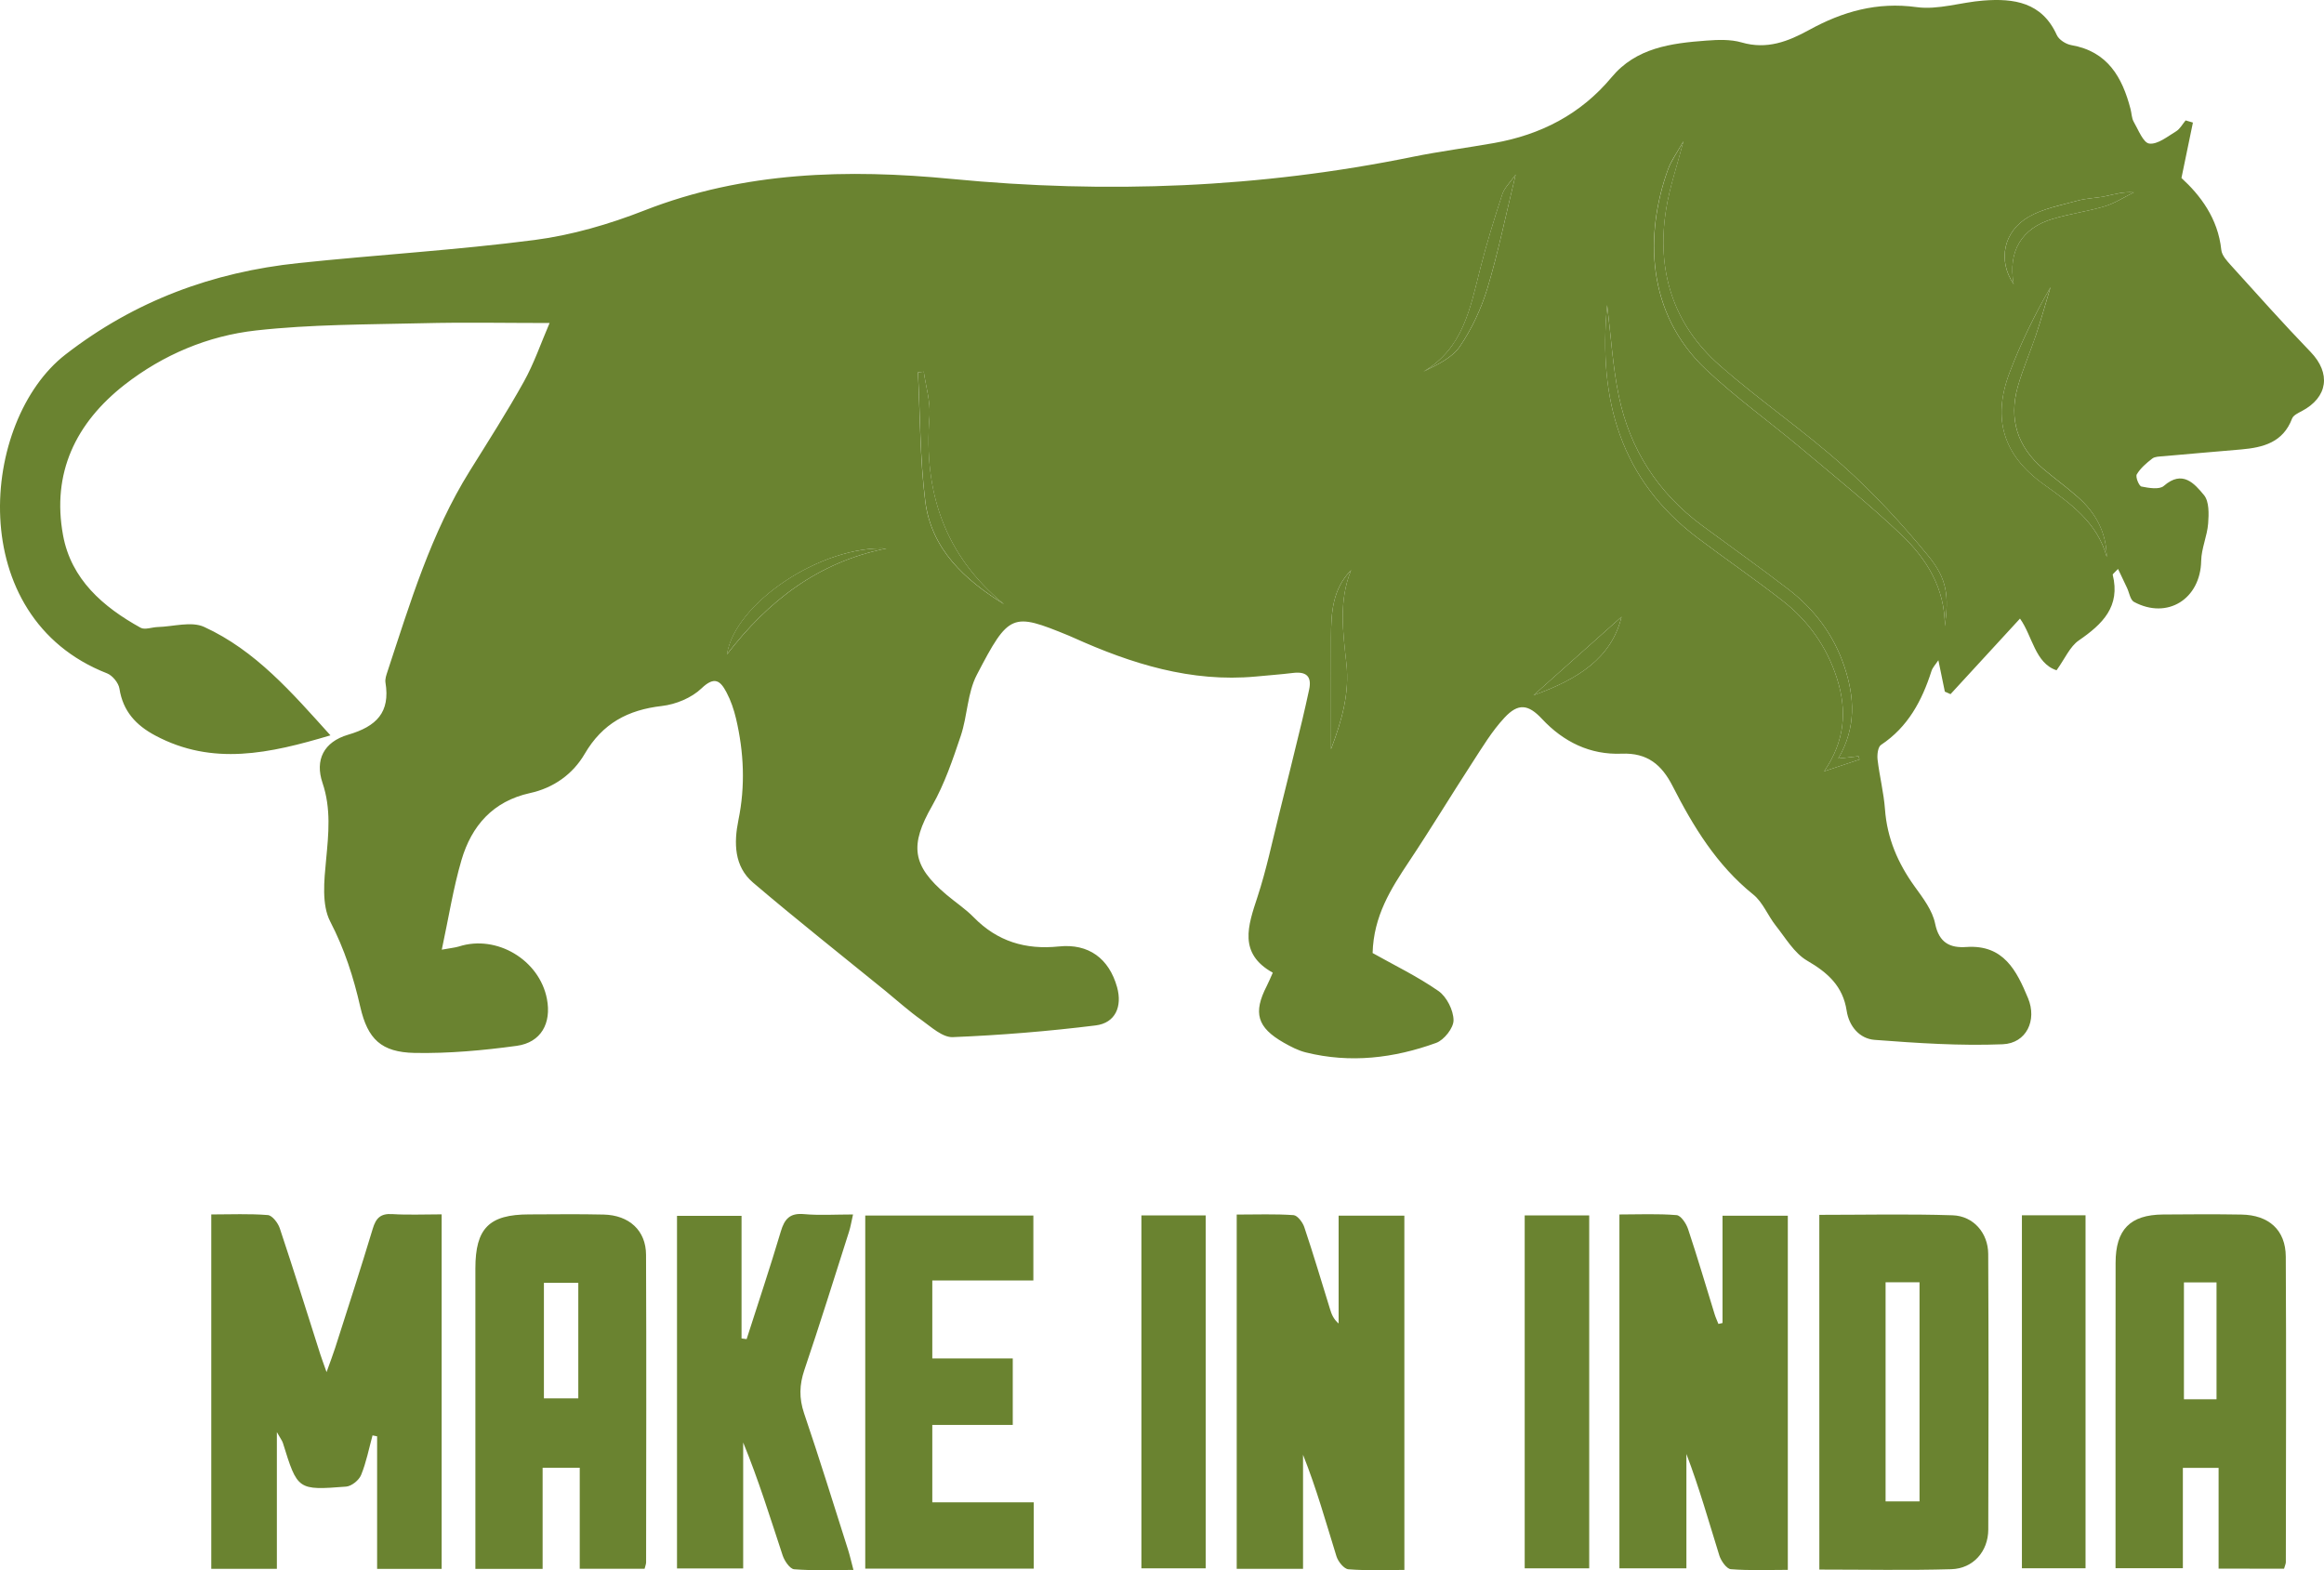 <svg xmlns="http://www.w3.org/2000/svg" width="74" height="50" viewBox="0 0 74 50" fill="none"><path d="M69.826 3.903C69.713 4.453 69.599 5.004 69.461 5.668C70.054 6.211 70.625 6.948 70.73 7.959C70.748 8.134 70.911 8.31 71.042 8.455C71.878 9.379 72.709 10.312 73.574 11.208C74.225 11.883 74.129 12.651 73.291 13.092C73.176 13.152 73.023 13.225 72.984 13.327C72.698 14.087 72.067 14.25 71.365 14.312C70.536 14.384 69.706 14.453 68.877 14.528C68.76 14.538 68.616 14.537 68.532 14.602C68.346 14.745 68.156 14.908 68.039 15.105C67.991 15.185 68.108 15.477 68.188 15.493C68.421 15.54 68.758 15.597 68.9 15.473C69.494 14.954 69.873 15.397 70.178 15.765C70.347 15.969 70.334 16.367 70.311 16.67C70.281 17.07 70.096 17.463 70.089 17.862C70.066 19.071 69.017 19.738 67.952 19.168C67.831 19.105 67.801 18.874 67.728 18.72C67.641 18.534 67.552 18.35 67.442 18.117C67.318 18.249 67.269 18.281 67.272 18.301C67.524 19.314 66.949 19.873 66.195 20.392C65.909 20.588 65.752 20.973 65.484 21.344C64.801 21.121 64.716 20.25 64.32 19.698C63.575 20.509 62.841 21.307 62.108 22.104C62.048 22.077 61.987 22.051 61.927 22.024C61.861 21.707 61.798 21.392 61.721 21.024C61.636 21.155 61.538 21.252 61.501 21.369C61.199 22.313 60.754 23.15 59.895 23.72C59.795 23.786 59.767 24.035 59.785 24.189C59.847 24.719 59.982 25.241 60.021 25.771C60.088 26.691 60.431 27.486 60.965 28.228C61.23 28.595 61.533 28.989 61.618 29.413C61.743 30.027 62.099 30.192 62.611 30.156C63.802 30.073 64.213 30.914 64.576 31.785C64.868 32.488 64.526 33.221 63.77 33.253C62.413 33.308 61.047 33.216 59.691 33.113C59.209 33.076 58.876 32.678 58.801 32.187C58.681 31.401 58.201 30.974 57.541 30.59C57.131 30.351 56.856 29.868 56.543 29.475C56.289 29.154 56.132 28.729 55.824 28.483C54.663 27.548 53.918 26.323 53.258 25.03C52.913 24.356 52.459 23.966 51.635 24C50.636 24.041 49.787 23.628 49.1 22.893C48.664 22.426 48.344 22.38 47.904 22.855C47.504 23.283 47.196 23.802 46.874 24.296C46.196 25.34 45.552 26.406 44.861 27.442C44.286 28.306 43.738 29.168 43.706 30.348C44.387 30.732 45.133 31.091 45.804 31.558C46.065 31.741 46.28 32.168 46.283 32.486C46.287 32.732 45.98 33.12 45.728 33.21C44.384 33.697 42.994 33.864 41.581 33.513C41.336 33.453 41.1 33.329 40.876 33.202C40.028 32.718 39.895 32.251 40.337 31.394C40.399 31.272 40.452 31.144 40.528 30.974C39.424 30.36 39.738 29.48 40.042 28.556C40.322 27.701 40.507 26.815 40.725 25.941C40.976 24.944 41.219 23.945 41.462 22.947C41.542 22.621 41.611 22.291 41.684 21.964C41.778 21.535 41.592 21.378 41.171 21.429C40.777 21.477 40.383 21.505 39.989 21.543C37.924 21.734 36.028 21.137 34.184 20.307C34.129 20.282 34.076 20.259 34.021 20.236C32.23 19.503 32.129 19.517 31.104 21.488C30.802 22.067 30.806 22.794 30.593 23.43C30.337 24.191 30.075 24.967 29.681 25.659C28.967 26.909 29.027 27.555 30.139 28.492C30.426 28.735 30.746 28.945 31.008 29.213C31.759 29.979 32.654 30.248 33.714 30.139C34.665 30.039 35.313 30.523 35.569 31.433C35.741 32.049 35.517 32.575 34.889 32.653C33.38 32.84 31.859 32.964 30.339 33.026C30.013 33.039 29.652 32.704 29.342 32.481C28.942 32.198 28.576 31.867 28.197 31.557C26.787 30.409 25.36 29.283 23.977 28.104C23.374 27.589 23.365 26.84 23.512 26.116C23.736 25.027 23.688 23.952 23.436 22.881C23.368 22.594 23.271 22.307 23.134 22.049C22.942 21.684 22.756 21.518 22.337 21.92C22.021 22.223 21.519 22.43 21.077 22.481C19.99 22.605 19.184 23.037 18.618 24.005C18.244 24.648 17.63 25.091 16.873 25.255C15.696 25.514 15.015 26.297 14.695 27.385C14.431 28.285 14.287 29.218 14.067 30.241C14.363 30.186 14.493 30.177 14.614 30.139C15.813 29.754 17.175 30.564 17.415 31.808C17.564 32.582 17.23 33.196 16.454 33.303C15.38 33.45 14.287 33.549 13.204 33.529C12.139 33.508 11.708 33.088 11.473 32.067C11.257 31.119 10.971 30.225 10.515 29.345C10.238 28.809 10.321 28.039 10.383 27.385C10.462 26.551 10.547 25.749 10.268 24.926C10.027 24.207 10.298 23.627 11.088 23.395C11.988 23.131 12.43 22.686 12.274 21.734C12.256 21.624 12.301 21.497 12.338 21.385C13.062 19.193 13.723 16.975 14.961 14.992C15.547 14.051 16.145 13.117 16.683 12.15C17.005 11.571 17.221 10.934 17.5 10.286C16.115 10.286 14.775 10.259 13.435 10.293C11.672 10.335 9.901 10.328 8.152 10.523C6.626 10.693 5.198 11.293 3.966 12.252C2.406 13.474 1.645 15.066 2.007 17.042C2.264 18.446 3.278 19.326 4.478 19.99C4.613 20.064 4.84 19.972 5.023 19.967C5.52 19.953 6.093 19.777 6.5 19.963C8.136 20.712 9.292 22.052 10.522 23.416C8.591 23.993 6.771 24.398 4.943 23.421C4.329 23.094 3.915 22.647 3.803 21.928C3.775 21.746 3.581 21.509 3.409 21.442C-1.18 19.652 -0.631 13.395 2.085 11.289C4.293 9.577 6.771 8.665 9.507 8.377C12.009 8.113 14.528 7.966 17.022 7.642C18.208 7.488 19.396 7.141 20.512 6.704C23.695 5.457 26.993 5.378 30.307 5.698C35.244 6.176 40.129 5.985 44.987 4.993C45.841 4.82 46.707 4.708 47.567 4.556C49.059 4.292 50.33 3.642 51.316 2.46C52.095 1.521 53.211 1.376 54.331 1.293C54.704 1.265 55.104 1.249 55.455 1.351C56.258 1.585 56.93 1.325 57.607 0.953C58.67 0.369 59.767 0.054 61.027 0.227C61.711 0.321 62.438 0.073 63.148 0.018C64.126 -0.058 65.019 0.069 65.492 1.116C65.559 1.265 65.781 1.406 65.95 1.436C67.111 1.636 67.576 2.458 67.84 3.472C67.876 3.607 67.874 3.759 67.939 3.874C68.087 4.131 68.245 4.549 68.438 4.572C68.704 4.604 69.017 4.347 69.29 4.182C69.416 4.106 69.494 3.952 69.594 3.834C69.672 3.857 69.75 3.88 69.826 3.903ZM61.927 19.942C62.055 18.989 62.012 18.451 61.402 17.704C60.567 16.686 59.664 15.705 58.682 14.827C57.431 13.708 56.032 12.752 54.768 11.643C53.268 10.328 52.737 8.612 53.052 6.658C53.163 5.962 53.398 5.285 53.604 4.496C53.405 4.853 53.211 5.112 53.108 5.402C52.377 7.44 52.402 9.96 54.326 11.769C55.274 12.662 56.343 13.428 57.342 14.267C58.416 15.17 59.513 16.052 60.528 17.015C61.347 17.791 61.934 18.733 61.927 19.942ZM51.174 9.715C50.886 12.734 51.596 15.277 54.065 17.137C54.951 17.805 55.867 18.435 56.742 19.115C57.575 19.761 58.167 20.588 58.492 21.603C58.824 22.64 58.741 23.605 58.084 24.561C58.459 24.436 58.835 24.312 59.209 24.186C59.199 24.151 59.19 24.117 59.179 24.081C58.982 24.103 58.787 24.126 58.535 24.154C59.114 23.159 59.053 22.196 58.727 21.222C58.389 20.216 57.773 19.398 56.937 18.758C56.041 18.07 55.12 17.415 54.213 16.746C52.796 15.7 51.894 14.308 51.543 12.598C51.353 11.675 51.298 10.725 51.174 9.715ZM67.082 17.734C67.068 16.952 66.731 16.33 66.164 15.829C65.809 15.514 65.422 15.234 65.06 14.928C64.237 14.23 63.96 13.348 64.249 12.316C64.409 11.748 64.65 11.203 64.838 10.641C65.003 10.147 65.142 9.643 65.293 9.143C64.781 10.032 64.34 10.935 63.986 11.872C63.432 13.338 63.789 14.496 65.062 15.411C65.921 16.031 66.78 16.629 67.082 17.734ZM29.414 11.836C29.352 11.844 29.29 11.849 29.228 11.856C29.299 13.225 29.29 14.602 29.46 15.958C29.654 17.49 30.712 18.46 31.971 19.241C30.069 17.681 29.405 15.654 29.595 13.269C29.634 12.8 29.48 12.315 29.414 11.836ZM48.261 5.56C48.087 5.808 47.902 5.98 47.835 6.188C47.579 6.967 47.338 7.755 47.135 8.55C46.818 9.799 46.596 11.091 45.326 11.833C45.763 11.617 46.239 11.397 46.489 11.027C46.869 10.466 47.169 9.823 47.364 9.174C47.707 8.032 47.945 6.858 48.261 5.56ZM64.119 9.05C63.924 8.001 64.379 7.265 65.353 6.973C65.902 6.808 66.475 6.732 67.023 6.567C67.345 6.47 67.638 6.277 67.943 6.126C67.6 6.1 67.322 6.188 67.034 6.249C66.745 6.309 66.441 6.311 66.157 6.389C65.628 6.534 65.064 6.636 64.599 6.904C63.796 7.362 63.599 8.292 64.119 9.05ZM28.223 17.465C26.161 17.369 23.406 19.195 23.148 20.84C24.469 19.12 26.072 17.893 28.223 17.465ZM42.382 23.855C42.738 22.92 42.973 22.06 42.871 21.13C42.763 20.133 42.619 19.135 43.022 18.155C42.428 18.754 42.385 19.514 42.382 20.282C42.38 21.438 42.382 22.594 42.382 23.855ZM48.831 22.139C50.235 21.635 51.312 20.962 51.632 19.641C50.772 20.409 49.846 21.235 48.831 22.139Z" fill="#6A8330"></path><path d="M14.063 49.959C13.35 49.959 12.703 49.959 12.008 49.959C12.008 48.531 12.008 47.133 12.008 45.738C11.96 45.728 11.91 45.719 11.862 45.708C11.747 46.131 11.663 46.567 11.498 46.969C11.431 47.135 11.193 47.327 11.021 47.339C9.474 47.459 9.474 47.449 9.008 45.949C8.986 45.88 8.937 45.818 8.816 45.604C8.816 47.151 8.816 48.538 8.816 49.956C8.09 49.956 7.428 49.956 6.727 49.956C6.727 46.193 6.727 42.468 6.727 38.672C7.351 38.672 7.943 38.644 8.527 38.692C8.667 38.702 8.851 38.941 8.908 39.111C9.352 40.443 9.771 41.783 10.197 43.12C10.245 43.268 10.3 43.415 10.398 43.693C10.516 43.361 10.602 43.141 10.674 42.916C11.077 41.654 11.487 40.395 11.869 39.127C11.97 38.789 12.118 38.638 12.487 38.661C12.996 38.693 13.509 38.669 14.063 38.669C14.063 42.456 14.063 46.181 14.063 49.959Z" fill="#6A8330"></path><path d="M54.848 42.129C54.848 41.004 54.848 39.88 54.848 38.713C55.548 38.713 56.212 38.713 56.927 38.713C56.927 42.442 56.927 46.167 56.927 49.99C56.325 49.99 55.716 50.017 55.113 49.969C54.978 49.958 54.802 49.707 54.747 49.535C54.413 48.46 54.108 47.378 53.698 46.3C53.698 47.497 53.698 48.696 53.698 49.942C52.949 49.942 52.271 49.942 51.565 49.942C51.565 46.197 51.565 42.485 51.565 38.673C52.177 38.673 52.784 38.644 53.386 38.694C53.522 38.705 53.693 38.961 53.751 39.138C54.051 40.038 54.318 40.95 54.598 41.854C54.63 41.959 54.678 42.056 54.717 42.159C54.763 42.148 54.806 42.139 54.848 42.129Z" fill="#6A8330"></path><path d="M44.718 49.992C44.117 49.992 43.524 50.019 42.938 49.972C42.796 49.962 42.606 49.726 42.555 49.558C42.221 48.485 41.921 47.402 41.491 46.325C41.491 47.524 41.491 48.721 41.491 49.956C40.739 49.956 40.075 49.956 39.379 49.956C39.379 46.196 39.379 42.469 39.379 38.676C40.011 38.676 40.602 38.653 41.188 38.694C41.314 38.703 41.481 38.924 41.532 39.08C41.822 39.942 42.079 40.815 42.349 41.683C42.398 41.844 42.457 42.002 42.624 42.145C42.624 41.012 42.624 39.879 42.624 38.71C43.35 38.71 44.012 38.71 44.717 38.71C44.718 42.46 44.718 46.187 44.718 49.992Z" fill="#6A8330"></path><path d="M70.644 49.951C70.644 48.866 70.644 47.825 70.644 46.743C70.246 46.743 69.904 46.743 69.506 46.743C69.506 47.798 69.506 48.837 69.506 49.937C68.778 49.937 68.102 49.937 67.362 49.937C67.362 49.73 67.362 49.537 67.362 49.345C67.362 46.302 67.36 43.257 67.364 40.213C67.364 39.154 67.827 38.683 68.872 38.674C69.705 38.667 70.537 38.662 71.37 38.676C72.243 38.69 72.779 39.167 72.783 40.018C72.801 43.26 72.788 46.502 72.785 49.744C72.785 49.799 72.754 49.855 72.728 49.953C72.066 49.951 71.404 49.951 70.644 49.951ZM70.578 44.558C70.578 43.278 70.578 42.056 70.578 40.836C70.193 40.836 69.866 40.836 69.54 40.836C69.54 42.1 69.54 43.324 69.54 44.558C69.906 44.558 70.216 44.558 70.578 44.558Z" fill="#6A8330"></path><path d="M57.93 38.685C59.367 38.685 60.772 38.653 62.174 38.699C62.838 38.721 63.305 39.264 63.308 39.931C63.322 42.858 63.321 45.785 63.31 48.71C63.306 49.404 62.829 49.947 62.137 49.969C60.754 50.009 59.367 49.981 57.931 49.981C57.93 46.221 57.93 42.497 57.93 38.685ZM61.121 47.809C61.121 45.459 61.121 43.143 61.121 40.833C60.736 40.833 60.406 40.833 60.04 40.833C60.04 43.168 60.04 45.47 60.04 47.809C60.418 47.809 60.763 47.809 61.121 47.809Z" fill="#6A8330"></path><path d="M20.525 49.955C19.863 49.955 19.199 49.955 18.46 49.955C18.46 48.885 18.46 47.832 18.46 46.739C18.043 46.739 17.697 46.739 17.278 46.739C17.278 47.807 17.278 48.866 17.278 49.958C16.542 49.958 15.878 49.958 15.137 49.958C15.137 49.712 15.137 49.501 15.137 49.291C15.137 46.323 15.136 43.357 15.137 40.39C15.137 39.112 15.576 38.673 16.845 38.671C17.639 38.669 18.432 38.657 19.224 38.676C20.032 38.696 20.568 39.182 20.571 39.956C20.585 43.219 20.576 46.482 20.573 49.745C20.575 49.802 20.548 49.859 20.525 49.955ZM18.414 40.849C18.001 40.849 17.658 40.849 17.319 40.849C17.319 42.113 17.319 43.327 17.319 44.529C17.715 44.529 18.059 44.529 18.414 44.529C18.414 43.281 18.414 42.083 18.414 40.849Z" fill="#6A8330"></path><path d="M23.774 42.642C24.139 41.5 24.521 40.364 24.862 39.215C24.981 38.813 25.153 38.621 25.602 38.662C26.092 38.706 26.589 38.673 27.162 38.673C27.111 38.894 27.086 39.06 27.035 39.22C26.566 40.689 26.108 42.163 25.613 43.623C25.453 44.096 25.441 44.521 25.602 45.001C26.092 46.442 26.541 47.897 27.003 49.347C27.061 49.53 27.102 49.716 27.175 49.992C26.498 49.992 25.89 50.02 25.288 49.971C25.151 49.96 24.979 49.705 24.921 49.53C24.525 48.333 24.155 47.129 23.664 45.934C23.664 47.255 23.664 48.575 23.664 49.946C22.927 49.946 22.265 49.946 21.557 49.946C21.557 46.214 21.557 42.486 21.557 38.717C22.222 38.717 22.883 38.717 23.612 38.717C23.612 40.027 23.612 41.325 23.612 42.621C23.667 42.626 23.721 42.633 23.774 42.642Z" fill="#6A8330"></path><path d="M32.248 45.375C31.387 45.375 30.56 45.375 29.686 45.375C29.686 46.207 29.686 46.984 29.686 47.839C30.76 47.839 31.822 47.839 32.915 47.839C32.915 48.579 32.915 49.243 32.915 49.952C31.135 49.952 29.361 49.952 27.551 49.952C27.551 46.194 27.551 42.469 27.551 38.707C29.345 38.707 31.101 38.707 32.904 38.707C32.904 39.38 32.904 40.04 32.904 40.775C31.85 40.775 30.792 40.775 29.686 40.775C29.686 41.625 29.686 42.402 29.686 43.257C30.537 43.257 31.376 43.257 32.248 43.257C32.248 43.995 32.248 44.658 32.248 45.375Z" fill="#6A8330"></path><path d="M48.549 38.703C49.254 38.703 49.902 38.703 50.603 38.703C50.603 42.435 50.603 46.162 50.603 49.942C49.936 49.942 49.257 49.942 48.549 49.942C48.549 46.199 48.549 42.488 48.549 38.703Z" fill="#6A8330"></path><path d="M64.381 38.699C65.057 38.699 65.704 38.699 66.407 38.699C66.407 42.439 66.407 46.16 66.407 49.939C65.755 49.939 65.095 49.939 64.381 49.939C64.381 46.21 64.381 42.471 64.381 38.699Z" fill="#6A8330"></path><path d="M36.344 38.703C37.045 38.703 37.691 38.703 38.391 38.703C38.391 42.438 38.391 46.164 38.391 49.942C37.727 49.942 37.05 49.942 36.344 49.942C36.344 46.199 36.344 42.486 36.344 38.703Z" fill="#6A8330"></path><path d="M61.927 19.942C61.934 18.735 61.347 17.791 60.53 17.017C59.513 16.052 58.418 15.171 57.344 14.269C56.344 13.43 55.278 12.664 54.328 11.771C52.406 9.962 52.381 7.442 53.11 5.404C53.215 5.114 53.407 4.855 53.605 4.498C53.4 5.289 53.165 5.964 53.053 6.66C52.739 8.614 53.27 10.33 54.77 11.646C56.034 12.754 57.433 13.71 58.684 14.829C59.666 15.707 60.567 16.686 61.404 17.706C62.012 18.45 62.055 18.99 61.927 19.942Z" fill="#6A8330"></path><path d="M51.173 9.715C51.298 10.725 51.353 11.675 51.543 12.598C51.894 14.308 52.796 15.701 54.212 16.746C55.121 17.417 56.042 18.07 56.937 18.758C57.773 19.398 58.387 20.215 58.726 21.222C59.053 22.196 59.113 23.159 58.535 24.154C58.785 24.126 58.982 24.105 59.179 24.081C59.19 24.117 59.199 24.151 59.209 24.186C58.835 24.312 58.458 24.436 58.084 24.561C58.741 23.605 58.824 22.64 58.492 21.603C58.167 20.588 57.574 19.76 56.742 19.115C55.867 18.435 54.951 17.805 54.065 17.137C51.596 15.277 50.886 12.734 51.173 9.715Z" fill="#6A8330"></path><path d="M67.082 17.734C66.781 16.629 65.92 16.031 65.061 15.413C63.788 14.496 63.431 13.34 63.985 11.874C64.34 10.937 64.782 10.032 65.291 9.145C65.141 9.645 65 10.147 64.837 10.643C64.651 11.204 64.407 11.75 64.248 12.318C63.958 13.348 64.237 14.232 65.059 14.93C65.421 15.236 65.808 15.517 66.163 15.831C66.733 16.33 67.07 16.952 67.082 17.734Z" fill="#6A8330"></path><path d="M29.415 11.836C29.481 12.315 29.635 12.8 29.598 13.269C29.408 15.655 30.07 17.681 31.974 19.241C30.715 18.458 29.657 17.49 29.463 15.958C29.293 14.602 29.302 13.225 29.23 11.856C29.291 11.849 29.353 11.844 29.415 11.836Z" fill="#6A8330"></path><path d="M48.261 5.56C47.945 6.856 47.707 8.03 47.363 9.174C47.167 9.824 46.867 10.466 46.487 11.027C46.237 11.398 45.759 11.617 45.324 11.833C46.594 11.091 46.816 9.8 47.134 8.55C47.336 7.756 47.578 6.969 47.833 6.189C47.903 5.98 48.087 5.81 48.261 5.56Z" fill="#6A8330"></path><path d="M64.121 9.05C63.6 8.292 63.797 7.363 64.598 6.904C65.063 6.637 65.628 6.536 66.157 6.389C66.441 6.311 66.744 6.309 67.034 6.249C67.319 6.189 67.6 6.1 67.942 6.127C67.637 6.277 67.344 6.47 67.023 6.568C66.476 6.732 65.901 6.808 65.353 6.973C64.38 7.263 63.925 8 64.121 9.05Z" fill="#6A8330"></path><path d="M28.22 17.465C26.068 17.893 24.465 19.122 23.145 20.84C23.402 19.193 26.157 17.369 28.22 17.465Z" fill="#6A8330"></path><path d="M42.38 23.855C42.38 22.596 42.377 21.438 42.382 20.282C42.385 19.513 42.428 18.756 43.023 18.155C42.62 19.133 42.764 20.133 42.872 21.13C42.973 22.058 42.737 22.92 42.38 23.855Z" fill="#6A8330"></path><path d="M48.83 22.139C49.846 21.235 50.771 20.41 51.632 19.641C51.312 20.962 50.235 21.635 48.83 22.139Z" fill="#6A8330"></path></svg>
